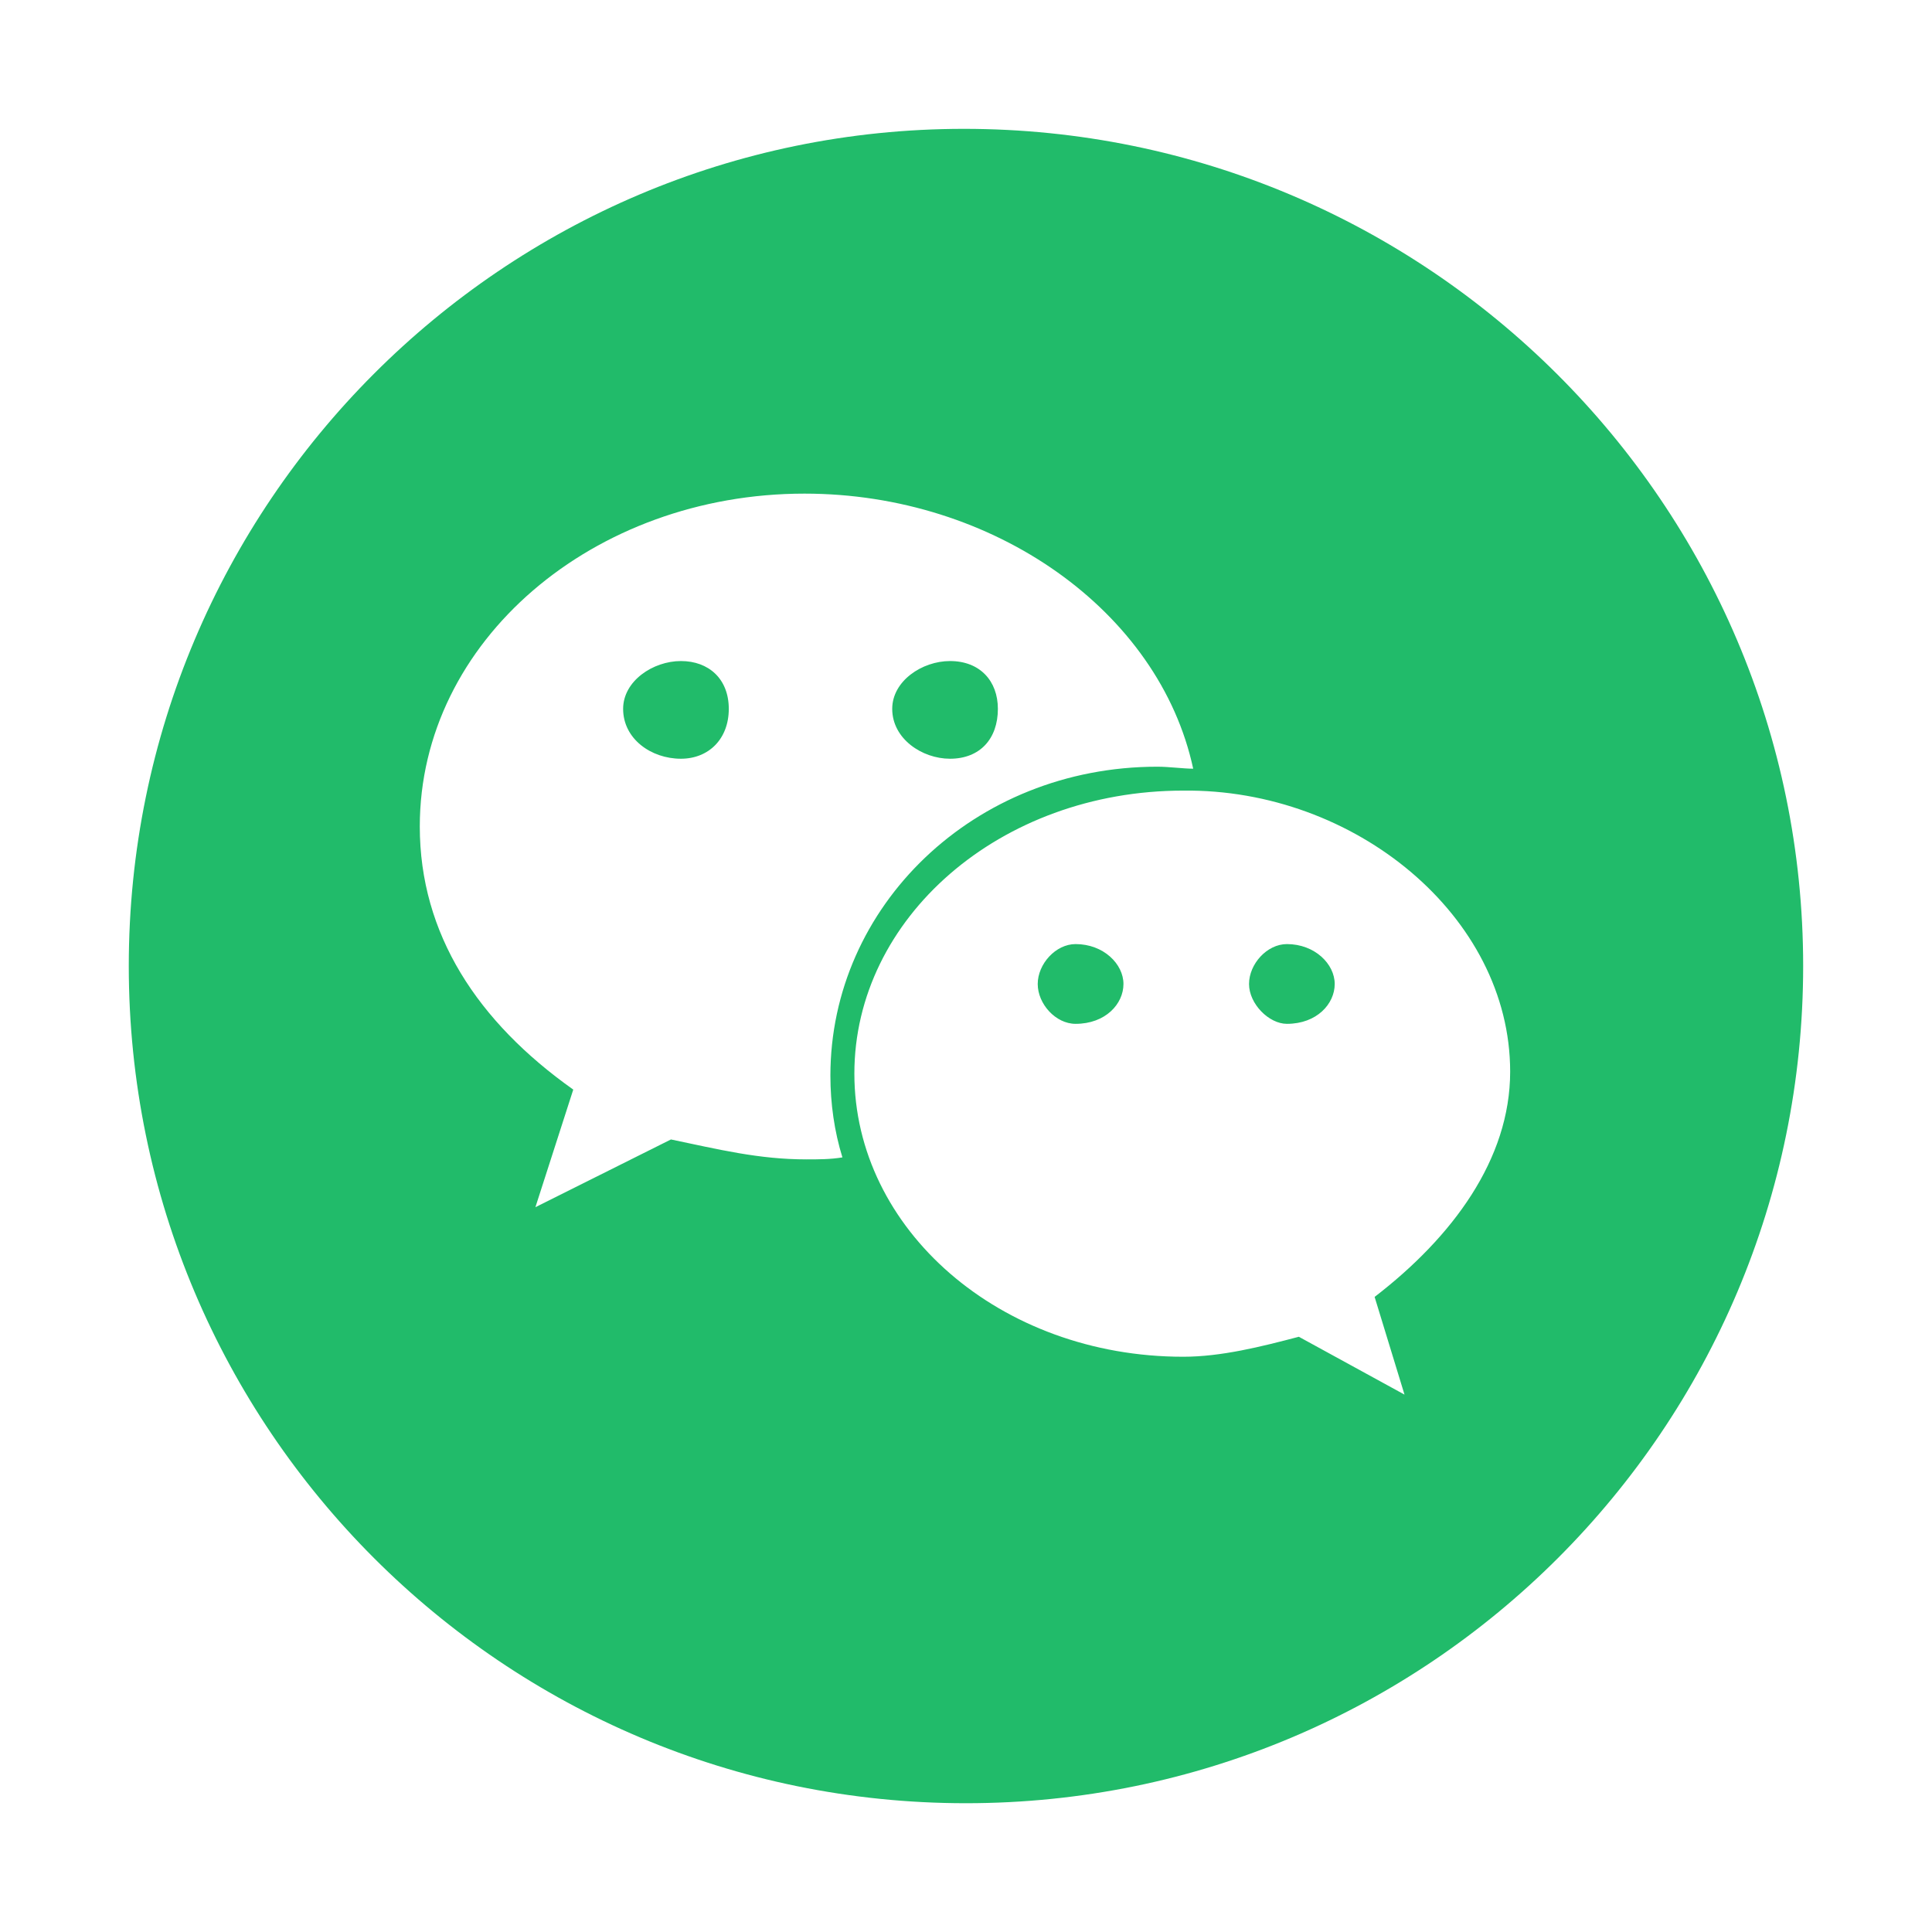 <svg viewBox="0 0 32 32" xmlns="http://www.w3.org/2000/svg" xmlns:xlink="http://www.w3.org/1999/xlink" width="32" height="32" fill="none">
	<rect id="weixin_1" width="32" height="32" x="0" y="0" />
	<path id="path" d="M11.278 12.567C11.74 12.567 12.071 12.237 12.071 11.741C12.071 11.246 11.74 10.949 11.278 10.949C10.816 10.949 10.321 11.279 10.321 11.741C10.321 12.237 10.783 12.567 11.278 12.567ZM15.735 10.949C15.273 10.949 14.778 11.279 14.778 11.741C14.778 12.237 15.273 12.567 15.735 12.567C16.231 12.567 16.528 12.237 16.528 11.741C16.528 11.279 16.231 10.949 15.735 10.949ZM21.315 16.958C21.81 16.958 22.107 16.628 22.107 16.298C22.107 15.967 21.777 15.637 21.315 15.637C20.985 15.637 20.688 15.967 20.688 16.298C20.688 16.628 21.018 16.958 21.315 16.958ZM17.815 16.958C18.311 16.958 18.608 16.628 18.608 16.298C18.608 15.967 18.278 15.637 17.815 15.637C17.485 15.637 17.188 15.967 17.188 16.298C17.188 16.628 17.485 16.958 17.815 16.958ZM2.133 16C2.133 23.66 8.34 29.867 15.999 29.867C23.659 29.867 29.866 23.66 29.866 16C29.866 8.341 23.626 2.134 15.966 2.134C8.34 2.134 2.133 8.341 2.133 16ZM19.169 12.699C16.131 12.699 13.754 15.01 13.754 17.816C13.754 18.279 13.82 18.741 13.953 19.17C13.754 19.203 13.556 19.203 13.358 19.203C12.566 19.203 11.905 19.038 11.113 18.873L8.868 19.995L9.495 18.047C7.911 16.925 6.953 15.472 6.953 13.689C6.953 10.619 9.826 8.176 13.325 8.176C16.462 8.176 19.202 10.124 19.763 12.732C19.598 12.732 19.367 12.699 19.169 12.699ZM25.013 17.75C25.013 19.203 24.055 20.491 22.768 21.481L23.263 23.099L21.513 22.141C20.886 22.306 20.226 22.472 19.598 22.472C16.561 22.472 14.151 20.358 14.151 17.783C14.151 15.208 16.561 13.095 19.598 13.095C22.438 13.062 25.013 15.175 25.013 17.75Z" fill="rgb(33,187,106)" fill-rule="nonzero" />
</svg>
